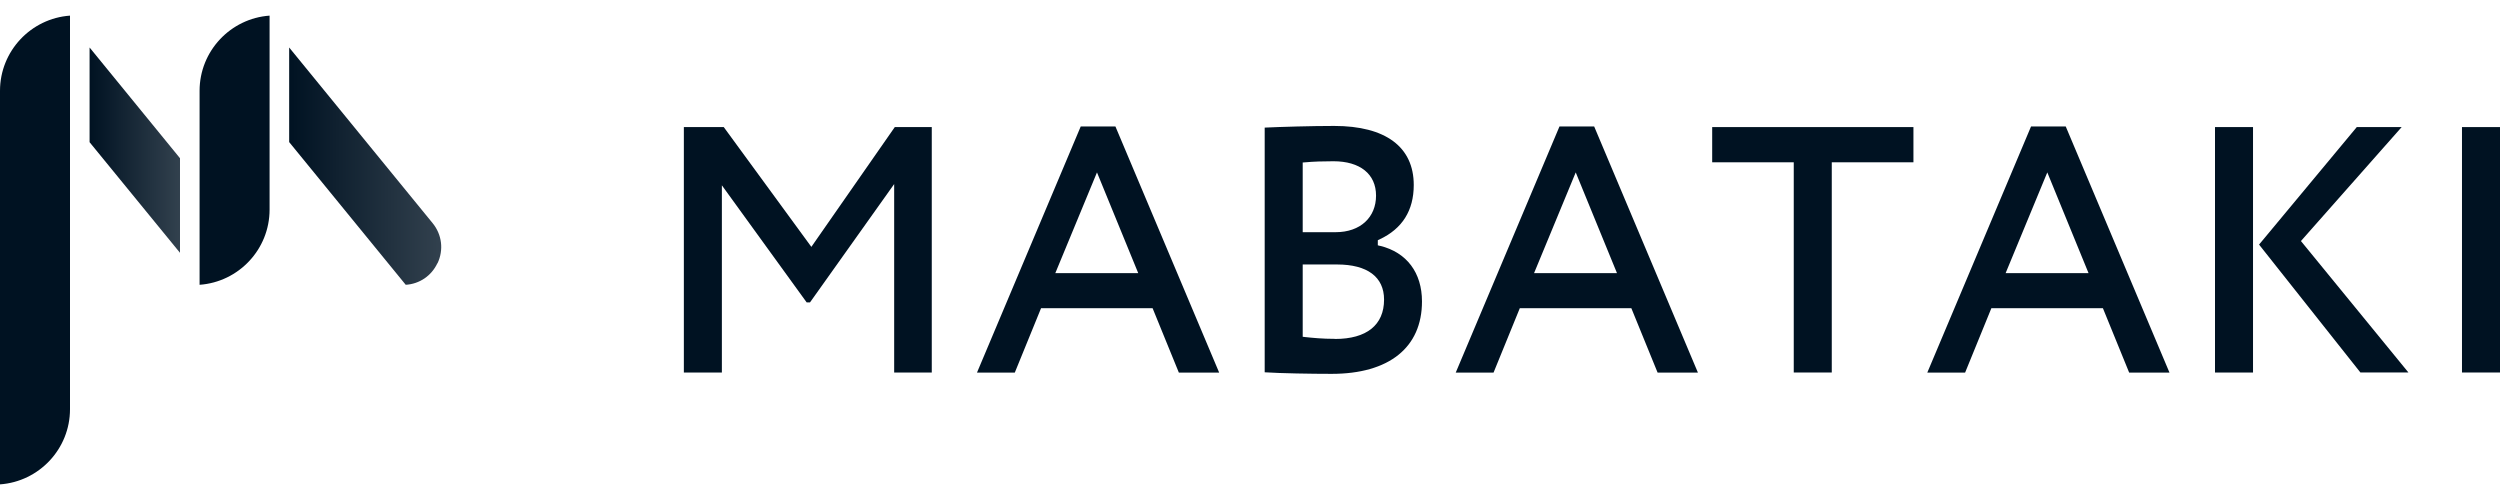 <?xml version="1.0" encoding="UTF-8"?>
<svg id="_レイヤー_1" data-name="レイヤー_1" xmlns="http://www.w3.org/2000/svg" version="1.1" xmlns:xlink="http://www.w3.org/1999/xlink" viewBox="0 0 240 48">
  <!-- Generator: Adobe Illustrator 29.6.1, SVG Export Plug-In . SVG Version: 2.1.1 Build 9)  -->
  <defs>
    <style>
      .st0 {
        fill: url(#_名称未設定グラデーション_61);
      }

      .st1 {
        fill: url(#_名称未設定グラデーション_6);
      }

      .st2 {
        fill: #001222;
      }
    </style>
    <linearGradient id="_名称未設定グラデーション_6" data-name="名称未設定グラデーション 6" x1="8.6" y1="14.42" x2="17.28" y2="14.42" gradientUnits="userSpaceOnUse">
      <stop offset="0" stop-color="#001222"/>
      <stop offset="1" stop-color="#32414e"/>
    </linearGradient>
    <linearGradient id="_名称未設定グラデーション_61" data-name="名称未設定グラデーション 6" x1="27.76" y1="15.96" x2="42.35" y2="15.96" xlink:href="#_名称未設定グラデーション_6"/>
  </defs>
  <path class="st2" d="M6.72,1.5C2.97,1.77,0,4.9,0,8.72v37.78c3.75-.27,6.72-3.4,6.72-7.22V1.5Z"/>
  <polygon class="st1" points="8.6 4.56 8.6 13.65 17.28 24.27 17.28 15.19 8.6 4.56"/>
  <path class="st2" d="M19.16,27.34c3.75-.27,6.72-3.4,6.72-7.22V1.5c-3.75.27-6.72,3.4-6.72,7.22v18.62Z"/>
  <path class="st0" d="M42,25.28c.61-1.28.43-2.76-.47-3.86L27.76,4.56v9.08l11.19,13.7c1.32-.08,2.47-.86,3.04-2.07Z"/>
  <polygon class="st2" points="89.45 35.76 89.45 12.2 85.9 12.2 77.89 23.7 69.48 12.2 65.65 12.2 65.65 35.76 69.3 35.76 69.3 17.79 77.44 29.03 77.76 29.03 85.84 17.67 85.84 35.76 89.45 35.76"/>
  <path class="st2" d="M110.65,29.59l2.52,6.18h3.87l-9.96-23.63h-3.33l-9.96,23.63h3.63l2.52-6.18h10.71ZM105.31,16.55l3.96,9.67h-7.96l4-9.67Z"/>
  <path class="st2" d="M132.5,23.61l-.23-.06v-.49l.17-.08c2.18-1.02,3.28-2.77,3.28-5.22,0-3.66-2.71-5.67-7.64-5.67-2.2,0-5.16.09-6.67.16v23.49c1.54.1,4.46.15,6.43.15,5.51,0,8.67-2.53,8.67-6.95,0-2.76-1.46-4.71-4.02-5.34ZM125.06,15.6l.27-.02c.76-.07,1.68-.1,2.68-.1,2.56,0,4.09,1.23,4.09,3.3s-1.49,3.51-3.88,3.51h-3.16v-6.67ZM128.15,32.53c-1.2,0-2.19-.1-2.83-.17l-.26-.03v-6.94h3.3c2.91,0,4.51,1.2,4.51,3.37,0,2.44-1.67,3.78-4.71,3.78Z"/>
  <path class="st2" d="M156.61,29.59l2.52,6.18h3.87l-9.96-23.63h-3.33l-9.96,23.63h3.63l2.52-6.18h10.71ZM151.27,16.55l3.96,9.67h-7.96l4-9.67Z"/>
  <polygon class="st2" points="183.69 12.2 164.37 12.2 164.37 15.58 172.2 15.58 172.2 35.76 175.85 35.76 175.85 15.58 183.69 15.58 183.69 12.2"/>
  <path class="st2" d="M201.88,29.59l2.52,6.18h3.87l-9.96-23.63h-3.33l-9.96,23.63h3.63l2.52-6.18h10.71ZM196.54,16.55l3.96,9.67h-7.96l4-9.67Z"/>
  <path class="st2" d="M216.87,23.48l9.38-11.28h4.31l-9.67,10.94,10.32,12.62h-4.61l-9.73-12.28ZM212.64,12.2v23.56h3.65V12.2h-3.65Z"/>
  <rect class="st2" x="236.35" y="12.2" width="3.65" height="23.56"/>
</svg>